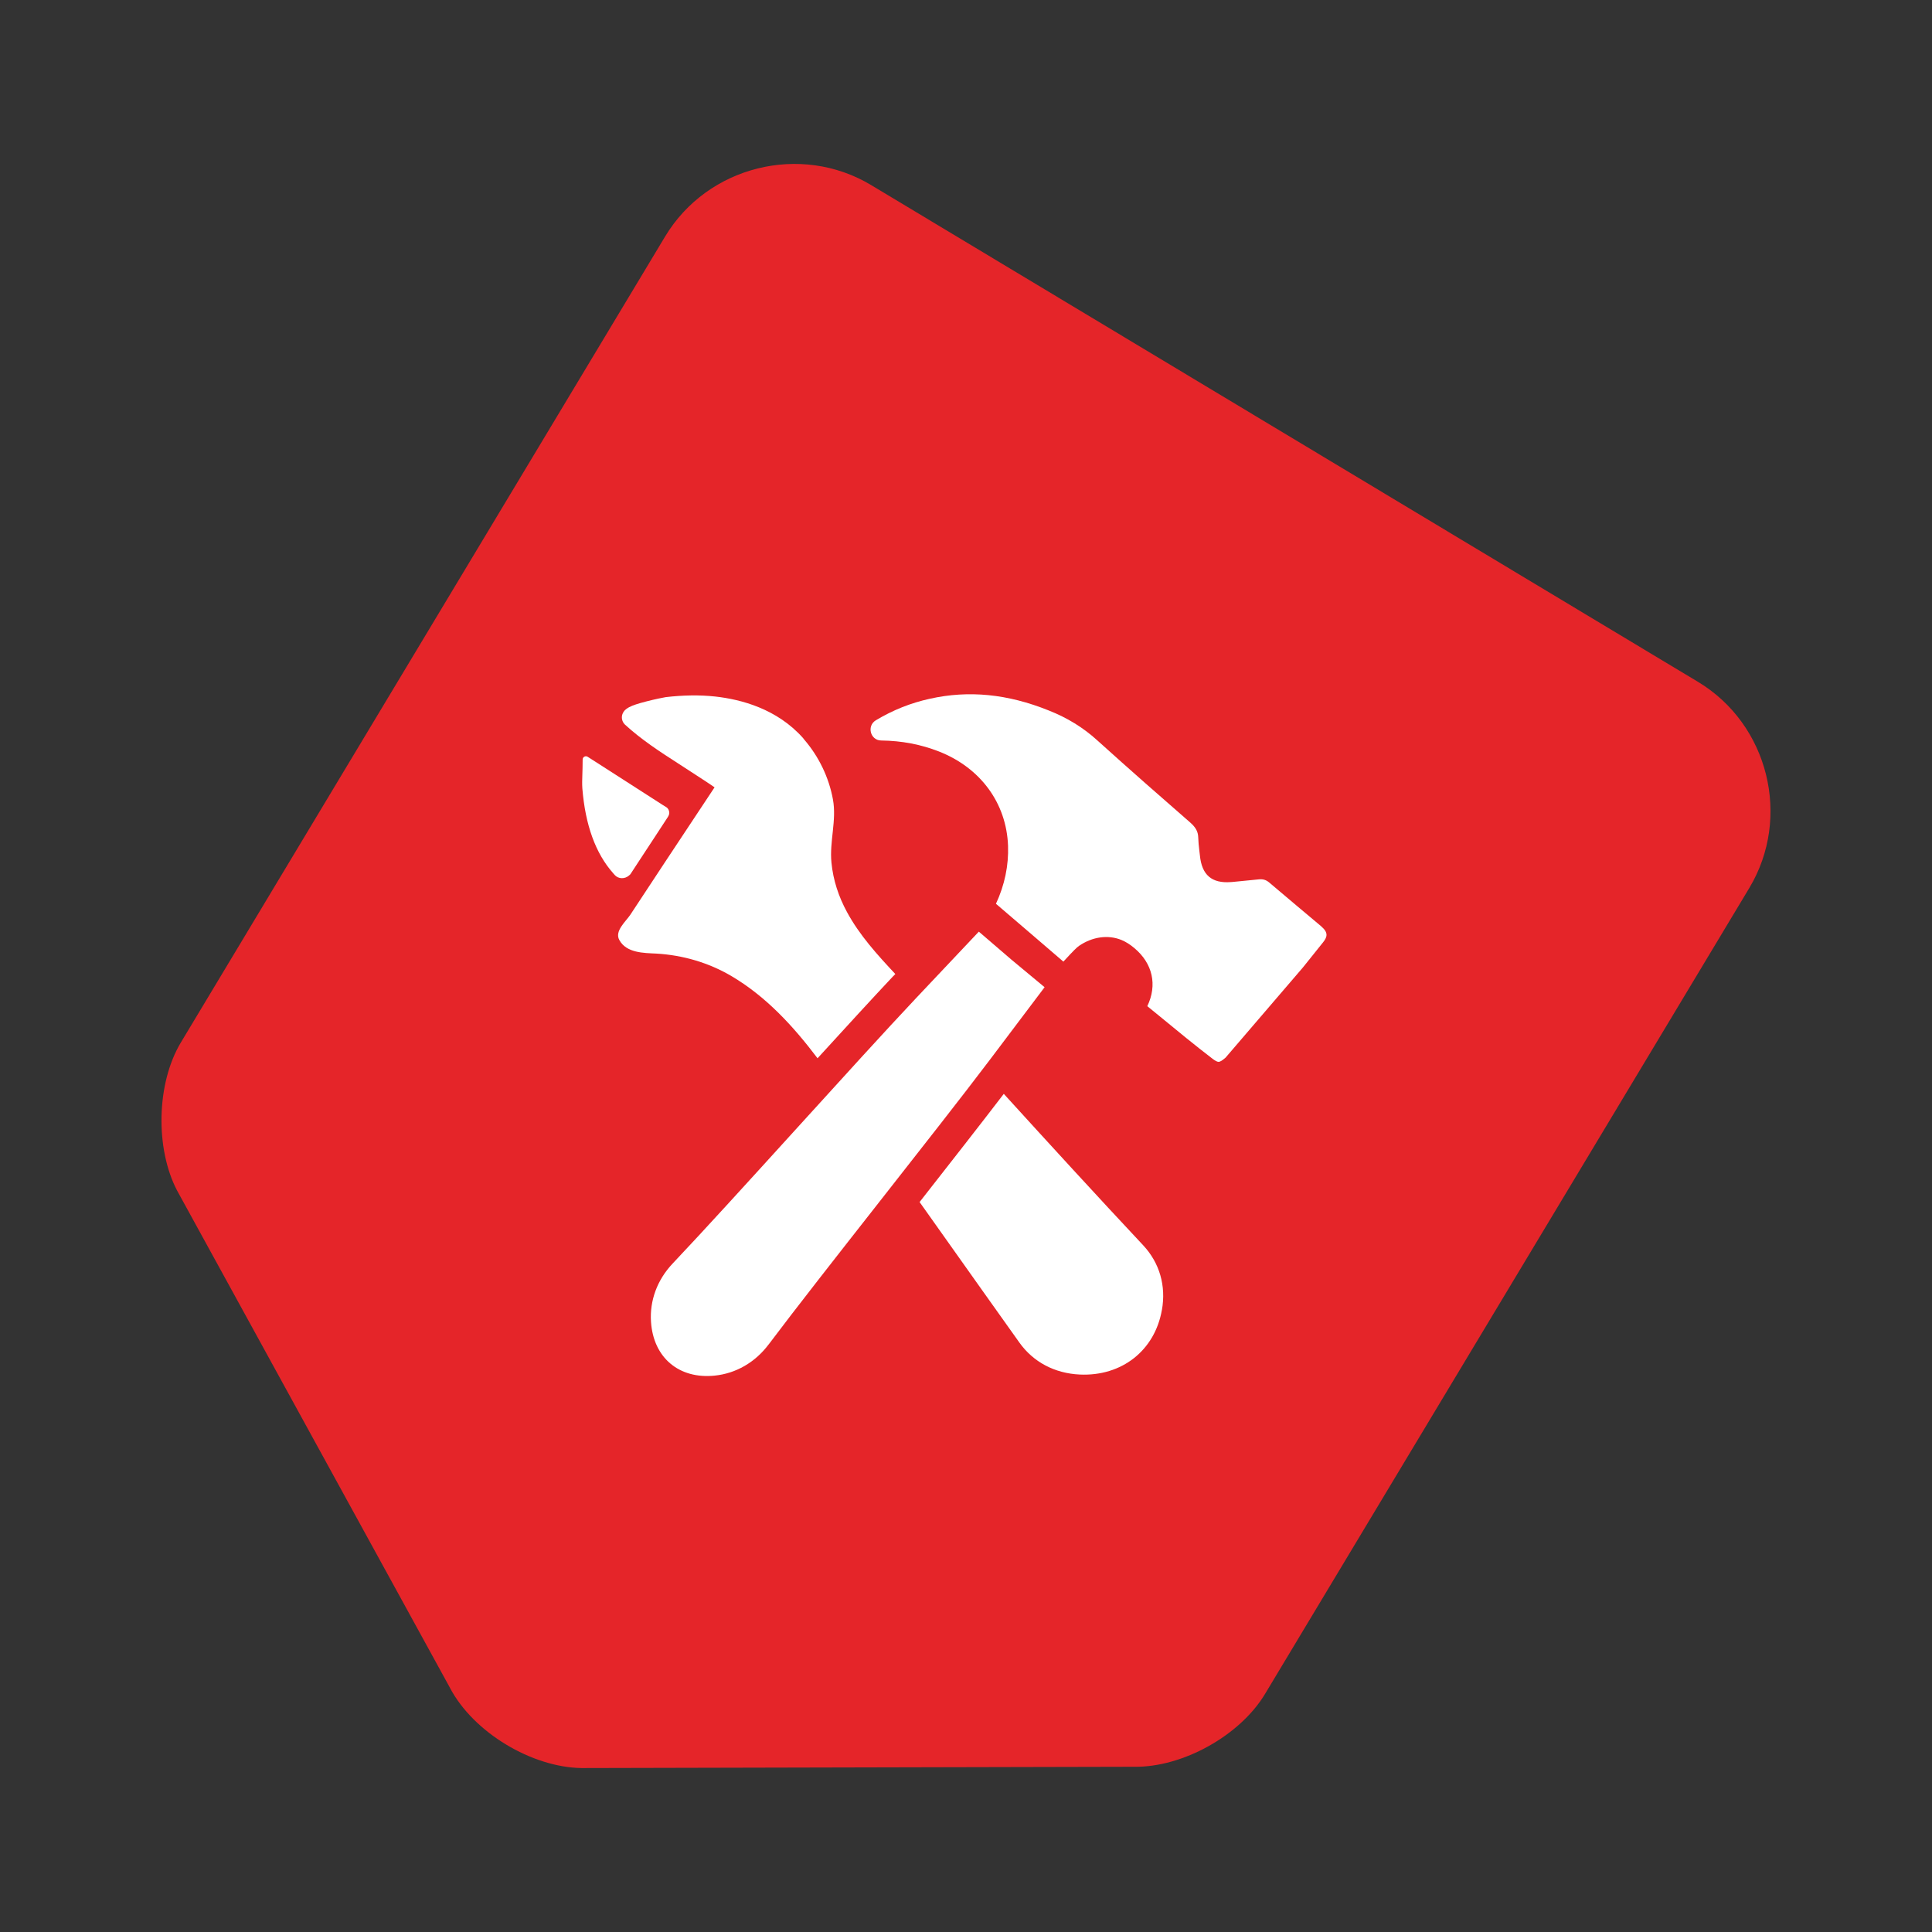 <?xml version="1.0" encoding="UTF-8"?><svg id="fraldario" xmlns="http://www.w3.org/2000/svg" width="500" height="500" viewBox="0 0 500 500"><rect x="0" y="0" width="500" height="500" fill="#333333" stroke="none"/><defs><style>.cls-1{fill:#e52529;fill-rule:evenodd;}.cls-1,.cls-2{stroke-width:0px;}.cls-2{fill:#fff;}</style></defs><path class="cls-1" d="m116.46,436.82l-70.61-128.67c-5.68-10.77-5.43-27.72.96-38.36L172.13,61.21c10.97-18.25,35.09-24.27,53.34-13.3l213.95,128.54c18.25,10.97,24.27,35.09,13.3,53.36l-125.33,208.58c-6.47,10.77-21.32,19.04-33.88,18.85l-143,.33c-12.85-.18-27.96-9.18-34.06-20.75"/><path class="cls-2" d="m198.92,347.95c13.87-18.45,43.28-55.18,57.21-73.62l14.21-18.84-8.57-7.12-8.45-7.26-16.2,17.16c-15.85,16.81-47.15,51.95-63.02,68.71-4,4.22-5.99,9.59-5.62,15.12.62,9.29,7.27,14.85,16.47,13.91,5.51-.56,10.48-3.42,13.97-8.07Z"/><path class="cls-2" d="m341.99,239.78c-2.11-1.78-4.24-3.57-6.37-5.35-2.37-1.99-4.75-4.01-7.1-6-.81-.7-1.59-.94-2.64-.86-.55.04-5.52.55-6.89.68l-.43.03c-4.97.38-7.54-1.83-8.03-6.92l-.15-1.28c-.14-1.13-.24-2.23-.28-3.36-.04-1.49-.65-2.6-2.06-3.84-7.2-6.27-15.69-13.71-24.15-21.35-3.58-3.24-7.66-5.76-12.48-7.66-10.65-4.29-20.7-5.27-30.74-3.04-4.96,1.09-9.59,2.93-14,5.58-2.41,1.44-1.44,5.19,1.36,5.23,5.39.07,10.28,1.02,14.93,2.83,10.8,4.23,17.51,13.37,17.92,24.42.18,5.09-.87,10.14-3.13,15.01,3.18,2.71,6.43,5.5,9.62,8.24,2.73,2.32,5.38,4.62,7.83,6.73,2.82-3.07,3.48-3.67,4.04-4.07,3.46-2.38,7.55-2.95,11.02-1.52,1.12.47,2.23,1.17,3.29,2.07,4.77,3.98,6,9.57,3.37,15.05,1.1.9,2.21,1.8,3.31,2.7,4.42,3.65,9.02,7.42,13.61,10.94.67.51,1.22.79,1.57.77.18-.01.72-.16,1.76-1.09l20.02-23.34,5.26-6.56c1.06-1.35,1.35-2.48-.49-4.04Z"/><path class="cls-2" d="m162.94,226.44c.09-.06.17-.14.23-.23.02-.02.03-.05.05-.07.07-.09.13-.18.18-.28.12-.18.23-.35.34-.52.49-.75.98-1.5,1.47-2.25.67-1.02,1.33-2.03,2-3.05.72-1.1,1.44-2.2,2.16-3.29.65-.99,1.3-1.98,1.94-2.97.45-.69.91-1.39,1.36-2.08.27-.41.54-.83.54-1.33,0-.59-.28-1.17-.78-1.48-.31-.19-.63-.38-.94-.58l-9.71-6.24c-3.96-2.55-7.4-4.75-7.79-5l-1.91-1.22c-.55-.35-1.28.04-1.29.7l-.03,2.28c0,.6-.03,1.17-.05,1.71-.04,1.19-.08,2.32,0,3.48.75,9.46,3.43,16.85,7.97,21.96.1.12.2.23.31.35.01.01.03.02.04.04.02.02.03.05.05.07.95,1.07,2.64,1.11,3.76.1.03-.02.04-.05.07-.07Z"/><path class="cls-2" d="m231.15,252.64c-5.2,5.53-12.15,13.11-19.57,21.24-6.29-8.32-13.3-15.98-22.36-21.32-5.91-3.45-12.48-5.36-19.32-5.77-3.31-.16-7.77-.14-9.61-3.5-1.31-2.33,1.67-4.79,2.85-6.57,3.01-4.54,5.97-9.06,8.95-13.58,4.27-6.46,8.57-12.92,12.84-19.38-1.7-1.21-7.56-4.95-9.39-6.16-4.74-3.04-9.63-6.24-13.76-10.04l-.19-.19c-.63-.71-.82-1.72-.49-2.6.55-1.42,1.97-2.16,6.13-3.23,2.19-.57,4.52-1.04,5.06-1.12,4.46-.52,8.76-.6,12.81-.16,6.65.74,15.98,3.15,22.74,10.76l.27.36c3.78,4.38,6.4,9.77,7.45,15.49,1.01,5.45-.93,10.89-.38,16.39.44,4.52,1.86,8.81,4.02,12.78,3.26,6.02,7.85,11.06,12.51,16.04l-.55.57Z"/><path class="cls-2" d="m300.69,339.04c-1.83,10.45-10.37,17.19-21.24,16.69-6.49-.3-12.04-3.23-15.63-8.27-3.09-4.32-6.16-8.65-9.25-13-5.53-7.8-11.06-15.57-16.58-23.37,7.94-10.13,15.82-20.2,21.79-28,11.96,13.14,23.95,26.25,36.1,39.22,4.21,4.52,5.94,10.46,4.82,16.72Z"/></svg>